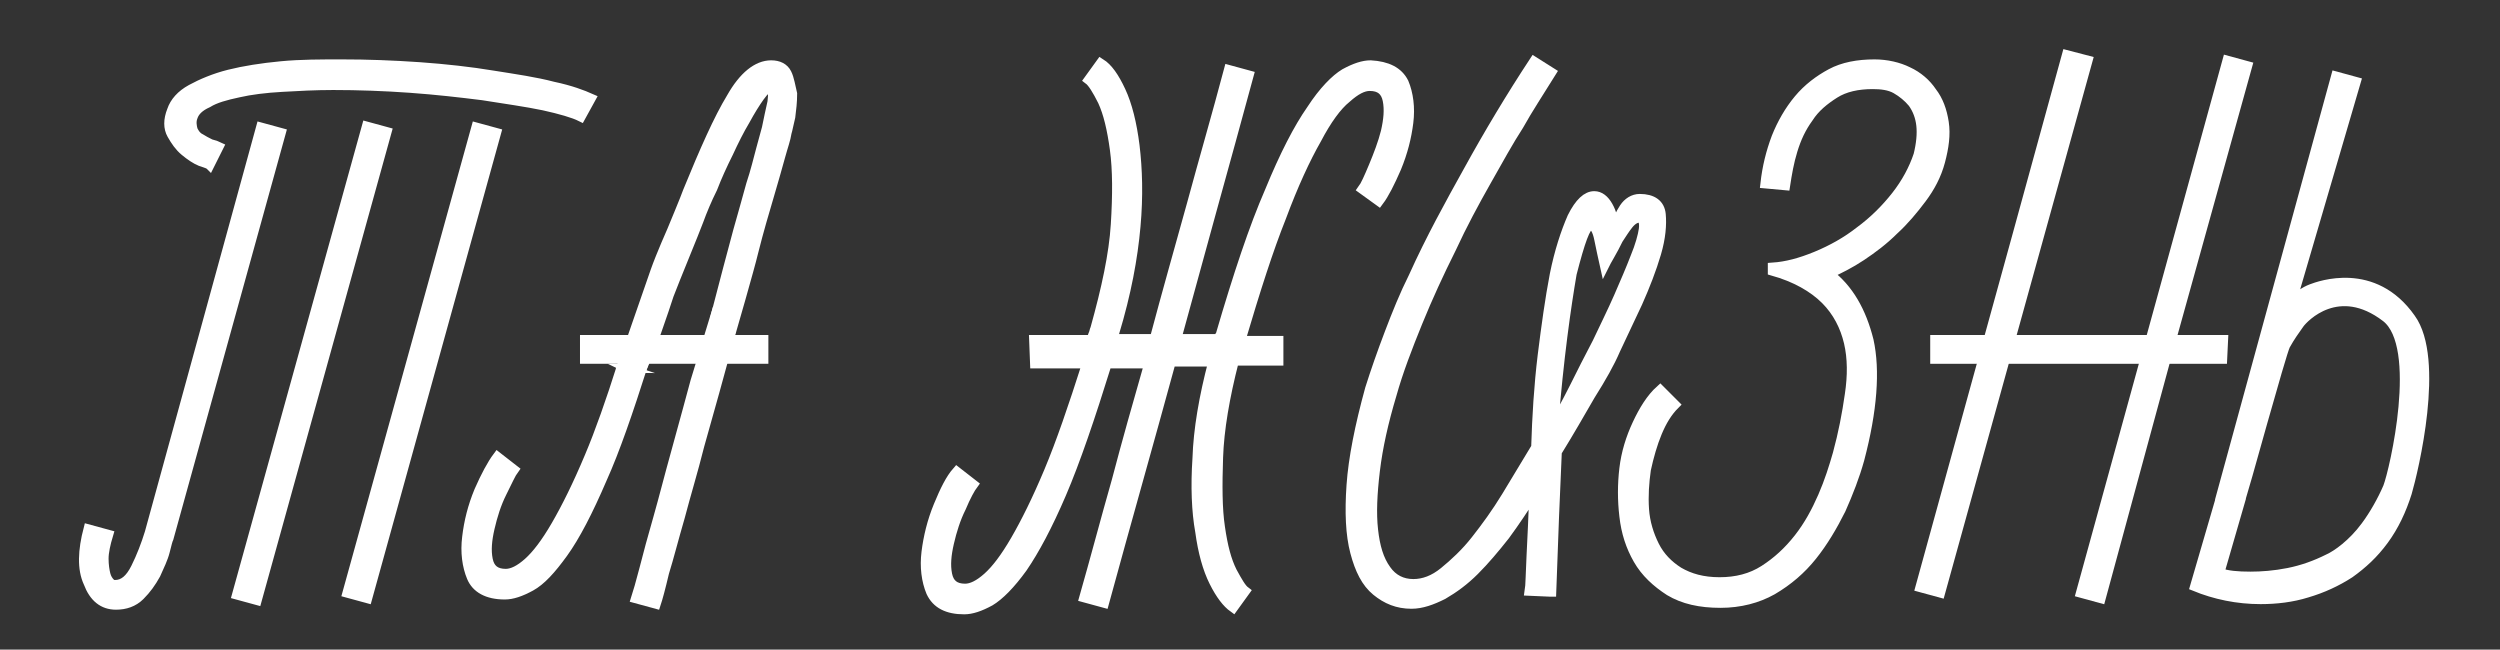 <?xml version="1.0" encoding="UTF-8"?> <svg xmlns="http://www.w3.org/2000/svg" xmlns:xlink="http://www.w3.org/1999/xlink" version="1.1" id="Слой_1" x="0px" y="0px" viewBox="0 0 269.4 70" style="enable-background:new 0 0 269.4 70;" xml:space="preserve"><rect x="0" y="0" width="269.4" height="70" fill="#333333" stroke="none"/> <style type="text/css"> .st0{fill:#FFFFFF;stroke:#FFFFFF;stroke-miterlimit:10;} </style> <g> <path class="st0" d="M9.5,57l2.2,0.6c-0.3,1-0.5,1.9-0.5,2.6c0,0.7,0.1,1.3,0.2,1.7c0.1,0.4,0.3,0.7,0.5,0.9s0.4,0.2,0.5,0.2 c0.9,0,1.6-0.6,2.2-1.8c0.6-1.2,1.1-2.5,1.5-3.8l12-43.7l2.2,0.6L18.2,58c-0.1,0.2-0.2,0.6-0.4,1.4c-0.2,0.8-0.6,1.6-1,2.5 c-0.5,0.9-1,1.6-1.7,2.3c-0.7,0.7-1.6,1-2.6,1c-1.4,0-2.4-0.8-3-2.4C8.8,61.3,8.9,59.3,9.5,57z M23.6,15.8l-1,2 c-0.1-0.1-0.4-0.2-1-0.4c-0.5-0.2-1.1-0.6-1.7-1.1s-1-1.1-1.4-1.8s-0.4-1.6,0-2.6c0.3-0.9,1-1.7,2.1-2.3s2.5-1.2,4.1-1.6 c1.6-0.4,3.5-0.7,5.6-0.9c2.1-0.2,4.3-0.2,6.5-0.2c2.8,0,5.5,0.1,8.4,0.3c2.8,0.2,5.5,0.5,7.9,0.9c2.5,0.4,4.6,0.7,6.5,1.2 c1.9,0.4,3.2,0.9,4.1,1.3l-1.1,2c-0.8-0.4-2.2-0.8-4-1.2c-1.9-0.4-4.1-0.7-6.6-1.1c-2.4-0.3-5-0.6-7.8-0.8s-5.6-0.3-8.3-0.3 c-1.9,0-3.8,0.1-5.5,0.2C28.6,9.5,27,9.7,25.7,10c-1.4,0.3-2.5,0.6-3.3,1.1c-0.9,0.4-1.4,0.9-1.6,1.5c-0.2,0.5-0.1,1,0,1.4 c0.2,0.4,0.4,0.7,0.8,0.9c0.3,0.2,0.7,0.4,1.1,0.6C23.1,15.6,23.4,15.7,23.6,15.8z M25.5,64.1l14-50.5l2.2,0.6l-14,50.5L25.5,64.1z M39.6,64.5l-2.2-0.6l13.9-50.2l2.2,0.6L39.6,64.5z"></path> <path class="st0" d="M67.2,37c-0.1,0.2-0.1,0.3-0.1,0.3l2,0.6l0.1-0.2h-0.1C68.2,37.5,67.6,37.3,67.2,37z"></path> <path class="st0" d="M68.5,39.9C68.5,39.9,68.5,39.8,68.5,39.9c-0.2-0.1-0.6-0.2-0.9-0.2C67.8,39.8,68.1,39.8,68.5,39.9z"></path> <path class="st0" d="M67.5,39.7c-0.3-0.1-0.5-0.1-0.5-0.1C67.1,39.6,67.3,39.7,67.5,39.7z"></path> <path class="st0" d="M79.2,34.3L79.2,34.3L79.2,34.3z"></path> <path class="st0" d="M68.5,39.8C68.6,39.8,68.6,39.8,68.5,39.8C68.6,39.8,68.6,39.8,68.5,39.8L68.5,39.8z"></path> <path class="st0" d="M84.8,7.9C84.5,7.3,83.9,7,83.1,7c-1.5,0-3,1.2-4.3,3.5c-1.4,2.3-2.9,5.7-4.7,10.1c-0.2,0.6-1.7,4.2-1.7,4.2 s-1.2,2.7-1.8,4.4C70,30.9,67,39.6,67,39.6c0.5-1.2,0.9-2.2,0.9-2.2l2.1,0.5c0,0,1.6-4.5,2.1-6.1c0.6-1.6,2.8-6.9,3.2-8 c0.4-1.1,0.9-2.3,1.5-3.5c0.5-1.3,1.1-2.6,1.7-3.8c0.6-1.3,1.2-2.5,1.8-3.5c0.6-1.1,1.1-1.9,1.6-2.6c0.5-0.7,0.9-1,1.1-1 c0.3,0.2,0.3,0.8,0.2,1.6c-0.2,0.9-0.4,1.8-0.6,2.8c-0.1,0.4-0.3,1.1-0.6,2.2c-0.3,1.1-0.6,2.4-1.1,3.9c-0.4,1.5-0.9,3.2-1.4,5 s-1.8,6.8-1.8,6.8L77.1,34l1.7,1.8c0,0,2-6.9,2.4-8.6c0.6-2.4,1.2-4.4,1.7-6.1s0.9-3.1,1.2-4.2c0.3-1.1,0.6-1.9,0.7-2.6 c0.1-0.3,0.2-0.9,0.4-1.7c0.1-0.8,0.2-1.6,0.2-2.5C85.2,9.3,85.1,8.5,84.8,7.9z"></path> <path class="st0" d="M77.1,33.9l-2.2,7.2c0,0-1.4,5.2-2.1,7.7s-1.3,4.9-1.9,7s-1.1,3.9-1.5,5.5c-0.4,1.5-0.7,2.6-0.9,3.2l2.2,0.6 c0.2-0.6,0.5-1.7,0.9-3.4c0.5-1.6,1-3.6,1.7-6c0.6-2.3,1.4-4.9,2.1-7.7c0.7-2.5,2.5-8.8,3.4-12.4C78.8,35.5,78.3,34.8,77.1,33.9z"></path> <path class="st0" d="M70,37.8l-2.1-0.5c0,0-0.4,1-0.9,2.2c0,0,0.2,0.1,0.5,0.1c0.3,0.1,0.7,0.1,1,0.1l0,0h0.1c0.3,0,0.6,0,0.6,0 L70,37.8z"></path> <path class="st0" d="M111.4,36.6h6.2c0.1-0.2,0.1-0.4,0.2-0.6c0.1-0.2,0.1-0.4,0.2-0.6c1.2-4.3,2-8,2.2-11.2s0.2-5.9-0.1-8.1 c-0.3-2.2-0.7-3.9-1.3-5.2c-0.6-1.2-1.1-2-1.5-2.3l1.3-1.8c0.8,0.5,1.5,1.5,2.2,3s1.2,3.5,1.5,5.9c0.3,2.5,0.4,5.4,0.1,8.7 c-0.3,3.4-1,7.2-2.3,11.5c-0.1,0.1-0.1,0.2-0.1,0.3s0,0.2-0.1,0.3h4.5c1.3-4.9,2.7-9.8,4-14.5c1.3-4.8,2.7-9.6,4-14.5l2.2,0.6 c-1.3,4.8-2.6,9.5-3.9,14.2c-1.3,4.7-2.6,9.5-3.9,14.2h4.5c0.1-0.1,0.1-0.2,0.1-0.2c0-0.1,0-0.1,0.1-0.2c1.9-6.5,3.6-11.6,5.3-15.5 c1.6-3.9,3.1-6.8,4.5-8.8c1.3-2,2.6-3.3,3.6-3.9c1.1-0.6,2-0.9,2.8-0.9c1.8,0.1,3,0.7,3.6,1.9c0.5,1.2,0.7,2.7,0.5,4.3 s-0.6,3.2-1.3,4.9c-0.7,1.6-1.3,2.8-1.9,3.6l-1.8-1.3c0.3-0.4,0.7-1.3,1.2-2.5s1-2.5,1.3-3.7c0.3-1.3,0.4-2.4,0.2-3.4 s-0.8-1.5-1.9-1.5c-0.7,0-1.5,0.4-2.5,1.3c-1,0.8-2.1,2.3-3.2,4.4c-1.2,2.1-2.5,4.9-3.8,8.4c-1.4,3.5-2.8,7.9-4.4,13.3h4.1v2.2H133 c-1,3.9-1.6,7.4-1.7,10.4c-0.1,3-0.1,5.5,0.2,7.5c0.3,2.1,0.7,3.6,1.3,4.8c0.6,1.1,1,1.8,1.4,2.1l-1.3,1.8 c-0.7-0.5-1.4-1.4-2.1-2.8c-0.7-1.4-1.2-3.2-1.5-5.4c-0.4-2.2-0.5-4.9-0.3-7.9c0.1-3.1,0.7-6.6,1.7-10.4h-4.5 c-1.2,4.4-2.4,8.7-3.6,13s-2.4,8.6-3.6,13l-2.2-0.6c1.2-4.2,2.3-8.4,3.5-12.6c1.1-4.2,2.3-8.4,3.5-12.6h-4.5 c-1.8,5.8-3.4,10.5-4.9,14s-2.9,6.1-4.2,8c-1.3,1.8-2.5,3-3.5,3.6c-1.1,0.6-2,0.9-2.8,0.9c-1.8,0-3-0.6-3.6-1.9 c-0.5-1.2-0.7-2.7-0.5-4.3s0.6-3.3,1.3-5c0.7-1.7,1.3-2.9,2-3.7l1.8,1.4c-0.3,0.4-0.8,1.3-1.3,2.5c-0.6,1.2-1,2.5-1.3,3.8 s-0.4,2.4-0.2,3.4c0.2,1,0.8,1.5,1.9,1.5c0.7,0,1.5-0.4,2.4-1.2s1.9-2.1,3-4s2.3-4.3,3.6-7.4c1.3-3.1,2.6-6.9,4.1-11.6h-5.6 L111.4,36.6L111.4,36.6z"></path> <polygon class="st0" points="82.3,36.6 78.4,36.6 76.1,36.6 69.3,36.6 63,36.6 63,38.7 68.6,38.7 75.4,38.7 77.8,38.7 82.3,38.7 "></polygon> <polygon class="st0" points="239.6,36.6 233.3,36.6 229.5,36.6 218.5,36.6 208.5,36.6 208.5,38.7 217.5,38.7 228.4,38.7 232.2,38.7 239.5,38.7 "></polygon> <path class="st0" d="M165.3,6.6l1.9,1.2c-1.3,2.1-2.5,3.9-3.5,5.7c-1.1,1.7-2.2,3.7-3.5,6s-2.6,4.7-3.8,7.3 c-1.3,2.6-2.5,5.2-3.6,7.9s-2.1,5.3-2.8,7.8c-0.9,3-1.5,5.7-1.8,8.2s-0.4,4.6-0.2,6.4c0.2,1.8,0.6,3.2,1.4,4.3 c0.7,1,1.7,1.5,2.9,1.5c1.1,0,2.2-0.4,3.3-1.3c1.1-0.9,2.3-2,3.4-3.4c1.1-1.4,2.2-2.9,3.3-4.7s2.1-3.5,3.2-5.3 c0.1-3.3,0.3-6.6,0.7-9.9c0.4-3.2,0.8-6.1,1.3-8.7c0.5-2.5,1.2-4.6,1.9-6.2c0.8-1.6,1.6-2.3,2.4-2.3c0.6,0,1.1,0.4,1.5,1.1 s0.6,1.5,0.7,2.2c0.3-0.7,0.6-1.4,1-2s1-1,1.7-1c1.4,0,2.2,0.6,2.3,1.7s0,2.5-0.5,4.2c-0.5,1.7-1.2,3.5-2,5.3 c-0.9,1.9-1.7,3.6-2.4,5.1c-0.6,1.4-1.5,3-2.7,4.9c-1.1,1.9-2.3,4-3.6,6.1c-0.1,2.2-0.2,4.5-0.3,7s-0.2,5.2-0.3,8.1h-0.1l-2.3-0.1 c0.1-0.6,0.1-1.9,0.2-3.8c0.1-1.9,0.2-4.2,0.3-6.8c-1,1.6-2,3.1-3.1,4.6c-1.1,1.4-2.2,2.7-3.3,3.8s-2.2,1.9-3.4,2.6 c-1.2,0.6-2.3,1-3.4,1c-1.5,0-2.7-0.5-3.8-1.4s-1.8-2.3-2.3-4.2s-0.6-4.3-0.4-7.2c0.2-2.9,0.9-6.4,2-10.4c0.6-1.9,1.3-3.9,2.1-6 s1.6-4.1,2.6-6.1c0.9-2,1.9-4,2.9-5.9s2-3.7,3-5.5C160.4,14.4,162.8,10.4,165.3,6.6z M167.4,46c0.6-1.2,1.4-2.6,2.2-4.2 c0.8-1.6,1.6-3.2,2.5-4.9c0.8-1.7,1.6-3.3,2.3-4.9c0.7-1.6,1.3-3,1.8-4.3c0.5-1.2,0.8-2.3,0.9-3c0.1-0.8-0.1-1.2-0.5-1.2 c-0.3,0-0.7,0.2-1.1,0.7c-0.4,0.5-0.7,1-1.1,1.6c-0.3,0.6-0.6,1.2-0.9,1.7c-0.3,0.5-0.5,0.9-0.6,1.1c-0.2-0.9-0.4-1.8-0.6-2.8 c-0.2-1-0.5-1.5-0.9-1.5c-0.5,0-1.1,1.7-2,5.2C168.8,33,168,38.5,167.4,46z"></path> <path class="st0" d="M190.2,19.8c0.2-1.8,0.6-3.4,1.2-5c0.6-1.5,1.4-2.9,2.4-4.1s2.2-2.1,3.5-2.8s2.9-1,4.7-1 c1.3,0,2.6,0.3,3.6,0.8c1.1,0.5,2,1.3,2.6,2.2c0.7,0.9,1.1,2,1.3,3.3s0,2.7-0.4,4.2s-1.1,2.8-2,4s-1.9,2.4-3,3.4 c-1.1,1.1-2.3,2-3.5,2.8s-2.4,1.4-3.5,1.9c2.1,1.6,3.5,4,4.3,7.2c0.7,3.2,0.4,7.5-1,12.8c-0.5,1.8-1.2,3.6-2,5.4 c-0.9,1.8-1.9,3.5-3.1,5c-1.2,1.5-2.6,2.7-4.3,3.7c-1.6,0.9-3.5,1.4-5.6,1.4c-2.2,0-4-0.4-5.5-1.3c-1.4-0.9-2.6-2-3.4-3.4 c-0.8-1.4-1.3-2.9-1.5-4.7c-0.2-1.7-0.2-3.4,0-5.1c0.2-1.7,0.7-3.3,1.4-4.8s1.5-2.8,2.5-3.7l1.6,1.6c-0.8,0.8-1.4,1.8-1.9,3 s-0.9,2.6-1.2,4c-0.2,1.4-0.3,2.8-0.2,4.3c0.1,1.4,0.5,2.7,1.1,3.9s1.5,2.1,2.6,2.8c1.2,0.7,2.6,1.1,4.4,1.1c1.8,0,3.4-0.4,4.8-1.3 c1.4-0.9,2.6-2,3.7-3.4c1.1-1.4,1.9-2.9,2.6-4.5c0.7-1.6,1.2-3.2,1.6-4.6c0.6-2.2,1-4.3,1.3-6.4c0.3-2,0.3-3.9-0.1-5.6 c-0.4-1.7-1.2-3.3-2.5-4.6c-1.3-1.3-3.2-2.4-5.7-3.1v-0.4c1.5-0.1,3-0.5,4.7-1.2s3.3-1.6,4.7-2.7c1.5-1.1,2.8-2.4,3.9-3.8 c1.1-1.4,1.9-2.9,2.4-4.4c0.3-1.2,0.4-2.3,0.3-3.2c-0.1-0.9-0.4-1.7-0.9-2.4c-0.5-0.6-1.1-1.1-1.8-1.5s-1.6-0.5-2.5-0.5 c-1.6,0-3,0.3-4.1,1s-2.1,1.5-2.8,2.6c-0.8,1.1-1.3,2.2-1.7,3.5s-0.6,2.5-0.8,3.8L190.2,19.8z"></path> <polygon class="st0" points="225,6.5 222.7,5.9 217.4,25.2 212.6,42.6 206.9,63.3 209.1,63.9 "></polygon> <polygon class="st0" points="240,6.5 224.2,63.9 226.4,64.5 233.3,39.1 242.2,7.1 "></polygon> <path class="st0" d="M241.4,54.1l-2.1-0.6l12.4-45.3l2.2,0.6l-7,23.9c0.7-0.8,1.4-1.3,2.2-1.6c0.8-0.3,6.7-2.5,10.7,3.2 c3.2,4.4,0.3,16.4-0.4,18.8c-0.6,1.9-1.4,3.6-2.5,5.1s-2.3,2.6-3.7,3.6c-1.4,0.9-2.9,1.6-4.6,2.1c-1.6,0.5-3.3,0.7-5,0.7 c-2.5,0-4.9-0.5-7.1-1.4l2.8-9.6L241.4,54.1l-2.2,7.6c0.8,0.3,1.9,0.4,3.3,0.4c1.2,0,2.6-0.1,4.1-0.4c1.5-0.3,2.9-0.8,4.3-1.5 c0.9-0.4,2.6-1.6,4-3.5c0.9-1.2,1.8-2.8,2.4-4.2c0.7-1.8,3.8-15.2-0.2-18.3c-5.1-3.9-8.8,0-9.3,0.7s-1,1.4-1.5,2.3 C245.9,37.9,241.7,53.2,241.4,54.1z"></path> <path class="st0" d="M67,39.4c-1.2,3.8-2.4,7.2-3.5,9.8c-1.3,3.1-2.5,5.5-3.6,7.4s-2.1,3.2-3,4s-1.7,1.2-2.4,1.2 c-1.1,0-1.7-0.5-1.9-1.5s-0.1-2.1,0.2-3.4c0.3-1.3,0.7-2.6,1.3-3.8s1-2.1,1.3-2.5l-1.8-1.4c-0.6,0.8-1.3,2.1-2,3.7 c-0.7,1.7-1.1,3.3-1.3,5c-0.2,1.6,0,3.1,0.5,4.3s1.7,1.9,3.6,1.9c0.8,0,1.7-0.3,2.8-0.9c1.1-0.6,2.2-1.8,3.5-3.6s2.7-4.5,4.2-8 c1.4-3.1,2.8-7.2,4.4-12.2C68.6,39.4,67.8,39.3,67,39.4z"></path> </g> </svg> 